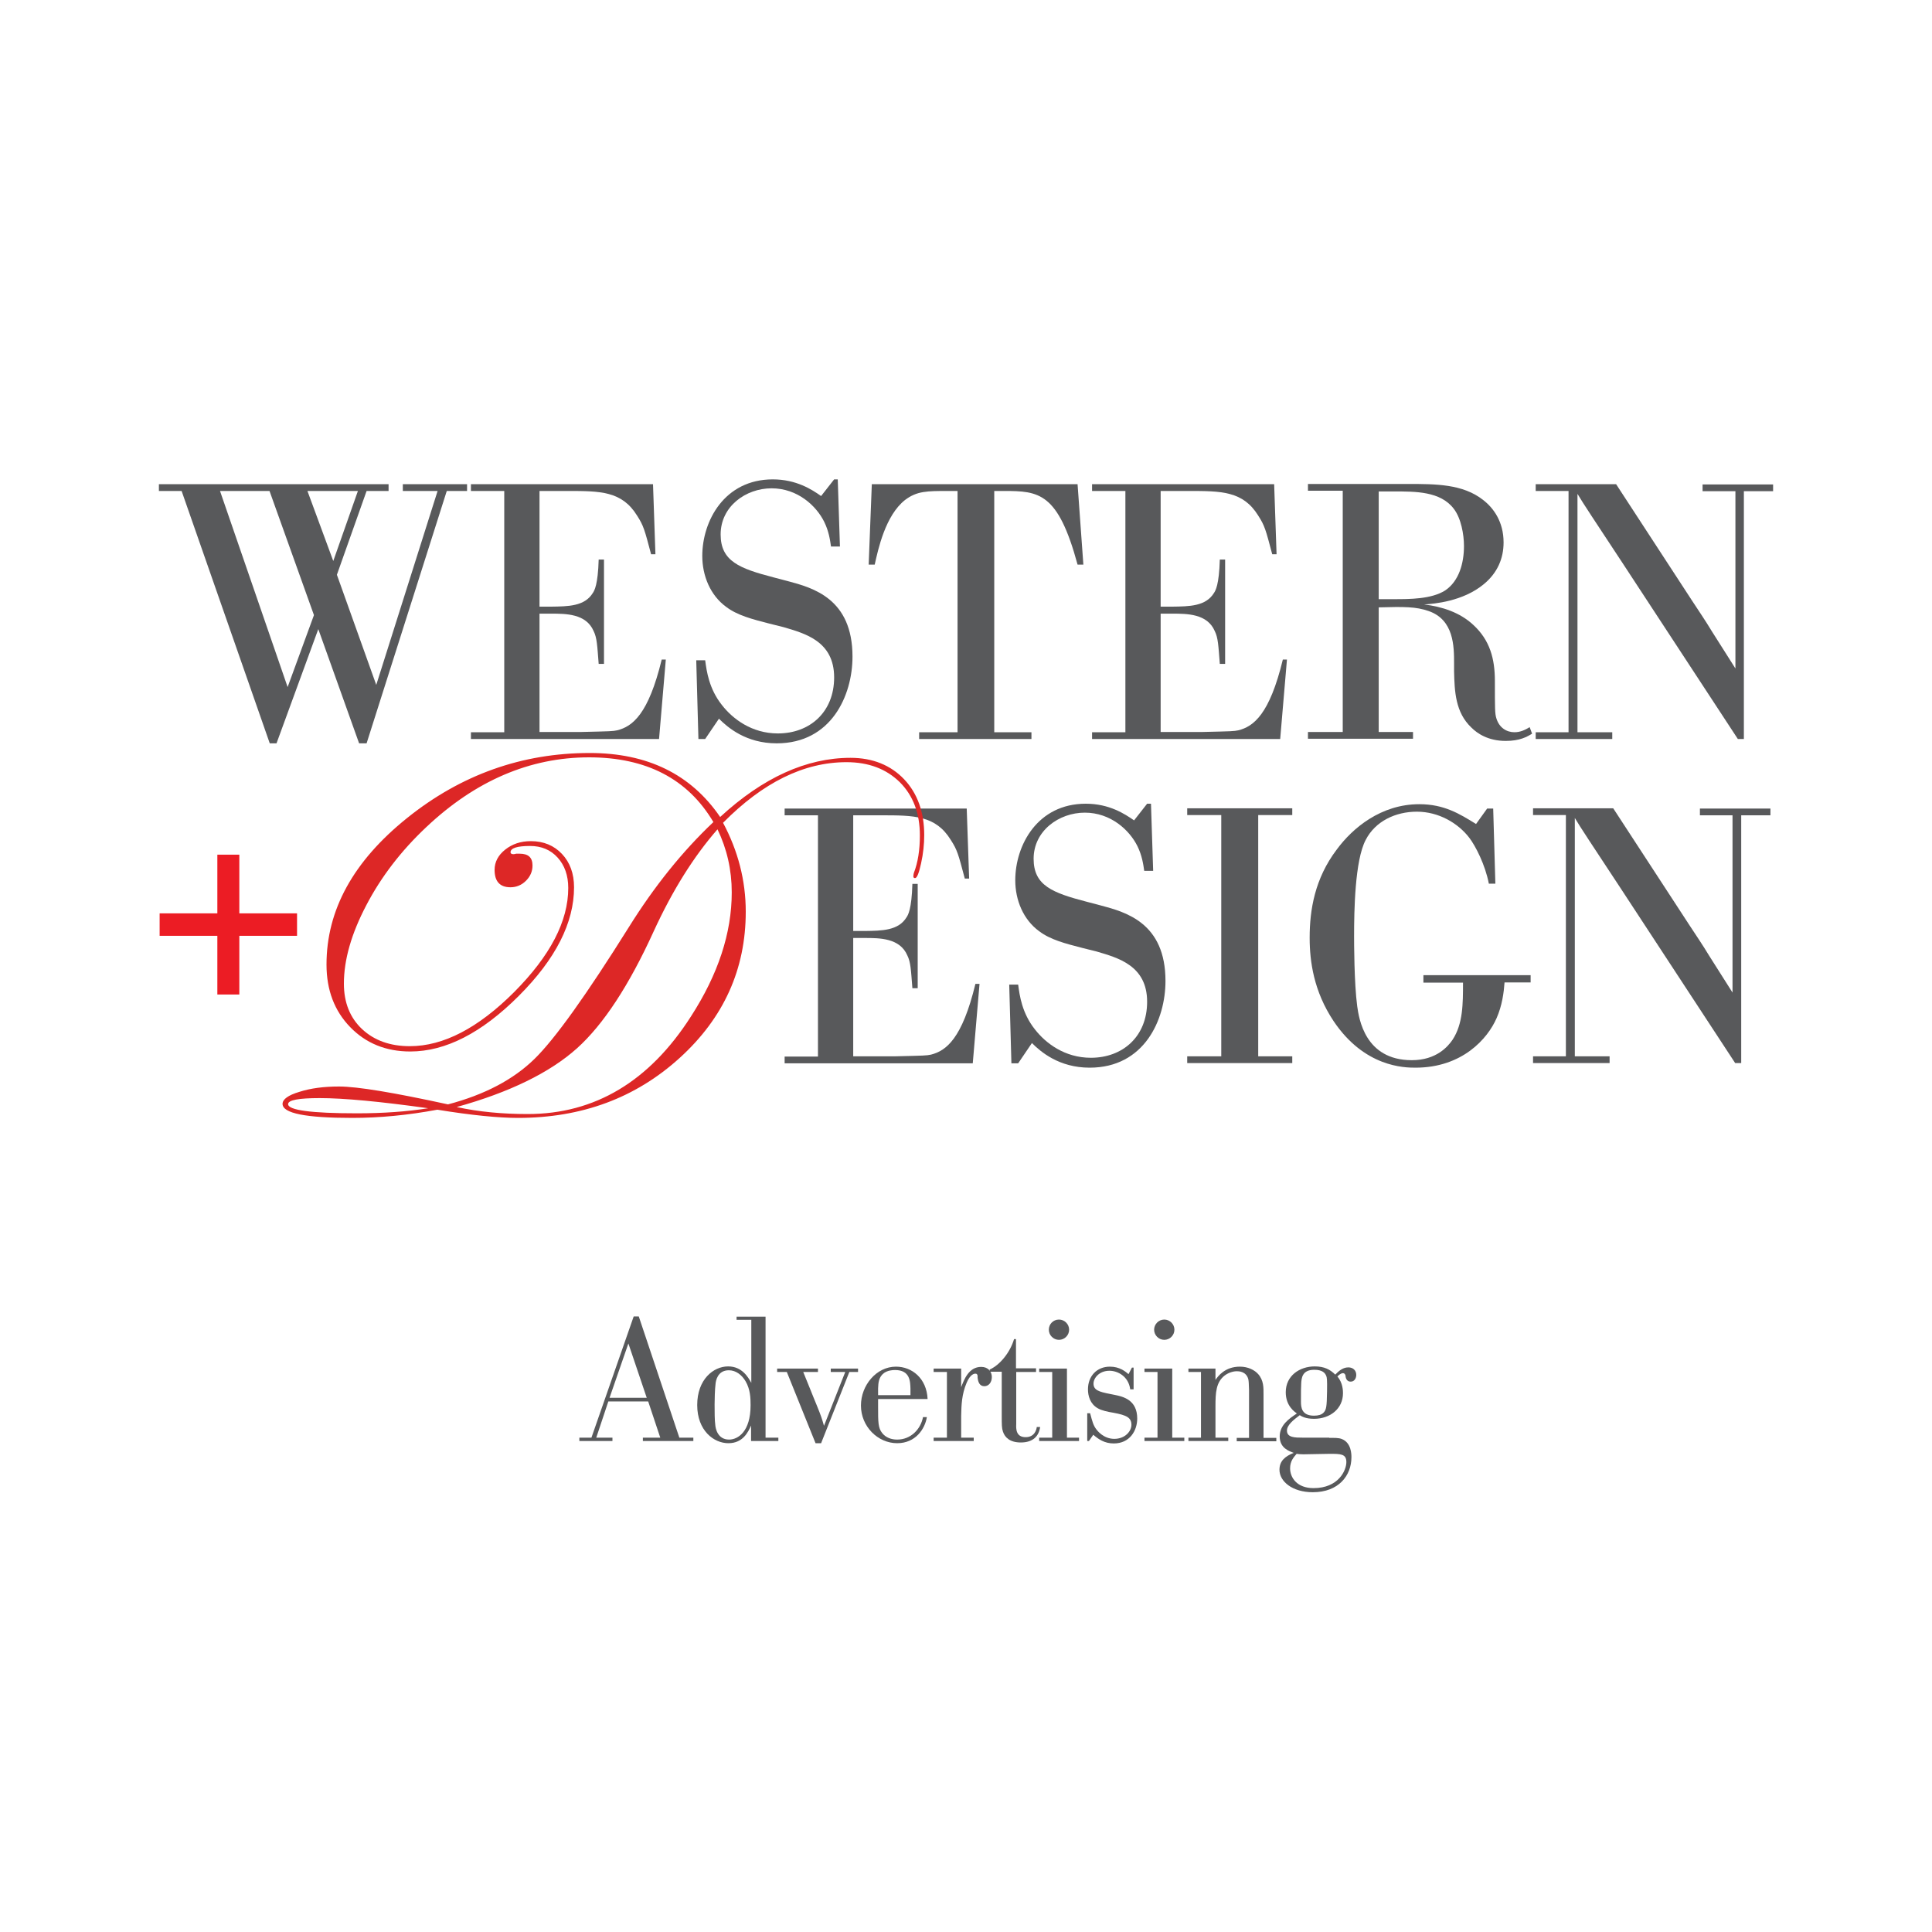 <svg xmlns="http://www.w3.org/2000/svg" xmlns:xlink="http://www.w3.org/1999/xlink" viewBox="0 0 800 800" style="enable-background:new 0 0 800 800;"><style>.st0{fill:#58595B;} .st1{fill:#DD2726;} .st2{fill:#EC1C24;}</style><g id="Layer_1"><g><g><path class="st0" d="M268.4 580.3h-16.5l-5 15h6.7v1.4h-13.7v-1.4h5l17.5-50.2h2.1l16.8 50.2h5.8v1.4h-20.9v-1.4h7.2L268.4 580.3zm-16-1.5h15.4l-7.6-22.5L252.4 578.8z"/><path class="st0" d="M305 545.2h12v50.1h5.3v1.4H311v-6.4c-1.2 2.6-3.3 7.3-9.4 7.3-6 0-12.9-5.2-12.9-15.8s6.7-16 12.8-16c5.8.0 8.3 4.5 9.6 6.8v-26.1H305V545.2zM296.2 590.2c.1 1.2.9 5.9 5.7 5.9 3.6.0 8.9-3.2 8.9-14.2.0-3-.1-6.6-2.1-10-1.5-2.5-3.9-4.5-6.9-4.5-4.7.0-5.4 4.4-5.5 5.6-.3 2.1-.4 6.9-.4 8.5C295.9 584.2 295.9 588.3 296.2 590.2z"/><path class="st0" d="M351.7 568.1 340 597.6h-2.3l-11.9-29.5h-4v-1.4h16.9v1.4h-6.1l3 7.4c.9 2.2 1.7 4.3 2.6 6.4 1.9 4.7 2.1 5.4 3 8.5l8.8-22.3h-6v-1.4h11.3v1.4H351.7z"/><path class="st0" d="M383.8 586.8c-.8 4.9-4.7 10.8-12.3 10.8-8 0-15-6.9-15-15.6.0-8.4 6.4-16.1 14.5-16.1 6.6.0 12.7 4.8 13.1 13.4h-20.5v3.2c0 6.4.0 8.8 1.7 10.9 1.5 1.9 3.8 2.7 6.2 2.7 5.6.0 9.7-4.2 10.7-9.3H383.8zM377 575c-.1-2.9-.1-7.7-6.4-7.7-1.3.0-3 .2-4.5 1.2-2.3 1.7-2.4 4.1-2.5 6.4v2.8H377V575z"/><path class="st0" d="M386.5 566.7H398v7.7c1.2-3.1 3.1-8.4 8.3-8.4 2.9.0 4.4 2 4.4 4.2s-1.3 3.8-3.1 3.8c-1.9.0-2.6-1.6-2.8-3.6v-.7c-.1-.6-.3-.9-.9-.9-.5.0-2.1.2-3.6 3.7-2.1 4.9-2.2 9.3-2.3 13.8v9h5.2v1.4h-16.6v-1.4h5.5v-27.2h-5.5V566.7z"/><path class="st0" d="M429.1 568.1h-8.3v21.6c-.1 2-.1 5.4 3.9 5.4 3.7.0 4.5-3.1 4.6-4.2h1.4c-.5 3.6-2.8 6.4-8 6.4-4.4.0-6.6-2-7.4-4.5-.5-1.4-.5-2.9-.5-6.6V568h-5v-.9c4.1-1.8 8.4-6.9 10.1-12.6h.8v12.1h8.3V568.1z"/><path class="st0" d="M430.3 566.7h11.5v28.6h5v1.4h-16.5v-1.4h5.4v-27.2h-5.4V566.7zM438.5 546.4c2.3.0 4.2 1.9 4.2 4.2s-1.9 4.2-4.2 4.2-4.2-1.9-4.2-4.2S436.1 546.4 438.5 546.4z"/><path class="st0" d="M450.9 596.7h-.7v-11.5h1.2c.9 3.4 1.3 5 2.6 6.7.3.4 2.9 3.9 7.4 3.9s7.1-3.2 7.1-5.8c0-3-2-4-7.4-5-2.4-.4-4.9-.9-6.6-1.9-3.1-1.8-4-5.1-4-7.8.0-5.4 3.6-9.4 9.1-9.4 4 0 6.4 2 7.7 3.1l1.4-2.7h.7v9H468c-.7-5.4-5.2-7.7-8.6-7.7-4.3.0-6.6 3.1-6.6 5.3.0 2.7 2.2 3.4 6.8 4.3l2 .4c3.4.7 9.3 2 9.3 9.8.0 5-3.1 10.3-9.7 10.3-3.9.0-6.4-1.8-8.5-3.6L450.9 596.7z"/><path class="st0" d="M473.9 566.7h11.5v28.6h5v1.4h-16.5v-1.4h5.4v-27.2h-5.4V566.7zM482.1 546.4c2.3.0 4.2 1.9 4.2 4.2s-1.9 4.2-4.2 4.2-4.2-1.9-4.2-4.2S479.8 546.4 482.1 546.4z"/><path class="st0" d="M508.6 596.7h-16.5v-1.4h5.2v-27.2h-5.2v-1.4h11.2v4.7c1-1.5 3.9-5.5 10.1-5.5 3.4.0 6.1 1.4 7.6 3.1 2.3 2.6 2.2 5.7 2.2 8.3v18.1h5.3v1.4h-16.4v-1.4h5.1v-19.8c-.1-2.6-.1-3.5-.3-4.5-.9-3.3-4-3.3-4.8-3.3-1.5.0-3.4.6-4.9 1.7-3.7 2.8-3.9 7.2-3.9 12.9v12.9h5.3V596.7z"/><path class="st0" d="M550.4 595.4c2 0 3.9-.1 5.3.5 3.9 1.6 3.9 6.4 3.9 7.5.0 7.6-5.3 14.5-16 14.5-8.5.0-13.8-4.5-13.8-9.3.0-3.7 2.4-5.6 5.9-7-1.8-.7-5.8-1.9-5.8-6.8.0-4.7 3.9-7.4 7.1-9.5-.9-.7-4.6-3.1-4.6-8.8.0-6.9 5.8-10.7 12-10.7 4 0 6.4 1.3 8.5 3.4.9-.9 2.8-3 5.4-3 2 0 3.3 1.3 3.3 3.1.0 1.3-.7 2.8-2.3 2.8-1.3.0-1.9-.9-2.1-2l-.1-.7c-.2-.4-.4-.8-1-.8-.9.0-1.9.9-2.3 1.4 2.3 2.6 2.3 6.1 2.3 6.9.0 6.4-5.3 10.6-12 10.6-3.5.0-5.1-1-5.9-1.5-2.7 2-5.3 4.1-5.3 6.4.0 2.9 3.4 2.9 6.5 2.9h11zM545 602.1l-5.3.1c-1.4.0-2-.1-2.8-.2-1.2 1.4-2.7 3-2.7 6 0 3.8 2.8 8.2 9.7 8.2 10.4.0 13.6-7.4 13.6-10.8s-2.4-3.4-6.9-3.4L545 602.1zM549.2 569.8c-.5-1.3-1.6-2.6-5-2.6-5 0-5.3 3.4-5.4 5.8-.1 2.1-.1 2.6-.1 7.4.0 2.4.3 5.8 5.4 5.8 1.8.0 3.1-.4 3.9-1.2 1.2-1.2 1.4-2.4 1.5-8.9C549.6 571 549.4 570.4 549.2 569.8z"/></g></g></g><g id="Isolation_Mode"><g><g><path class="st0" d="M185 203.3l-33.2 104.5h-3.1l-16.9-47.3-17.3 47.3h-2.8L75.2 203.3h-9.4v-2.8h95.1v2.8h-9.1L139.5 238l16.3 45.6 25.4-80.3h-14.4v-2.8h26.6v2.8H185zm-55 51.4-18.4-51.4H91.1l28 81.2L130 254.7zm8-22.4 10.2-29h-20.9l10.7 29z"/><path class="st0" d="M275.7 273.1l-2.8 32.9H195v-2.8h13.8v-99.9H195v-2.8h75.4l1 29h-1.8c-2.7-10.2-3.1-11.8-5.8-16-6.3-10.2-15.3-10.2-28.9-10.2h-11.5v47.9h4.8c7-.1 13.9-.1 17.3-5.7.6-.9 2.1-3.3 2.4-13.8h2.2v43.2h-2.2c-.6-7.6-.7-10.8-2.1-13.6-3.1-7.2-11.5-7.2-17.6-7.2h-4.8v49h17.2c12.7-.3 13-.3 15-.7 6.3-1.6 12.9-6.6 18.4-29.3H275.7z"/><path class="st0" d="M346.9 198.6l.9 27.7h-3.7c-.4-2.8-.9-6.3-2.8-10.2-3.3-6.7-11.1-13.9-21.8-13.9s-21.1 7.5-21.1 19.1c0 11.1 7.8 14.1 22 17.8l5.7 1.5c10.6 2.8 26.9 7.3 26.9 31.3.0 16.1-8.8 35.9-31.4 35.9-12.7.0-20.3-6.6-23.9-10.2L292 306h-2.8l-.9-32.6h3.7c.6 4.6 1.6 11.8 6.9 18.5 4.5 5.8 12.4 11.8 23.2 11.8 13.2.0 23.3-8.8 23.3-23.2.0-15-12.1-18.2-20.9-20.8l-6-1.5c-7-1.8-13.2-3.4-17.8-6.9-6.6-4.8-9.9-12.9-9.9-21.1.0-14.4 9.1-31.7 29.2-31.7 9.7.0 16.2 4.2 20 6.9l5.4-6.9H346.9z"/><path class="st0" d="M446.2 233.8c-8.1-29.9-16-30.5-30.5-30.5h-4v99.9h15.4v2.8h-46.5v-2.8h15.9v-99.9h-3.9c-8.7.0-12.9.0-17.8 3.7-8.2 6.4-11.2 20.5-12.6 26.8h-2.5l1.3-33.3h85.2l2.4 33.3H446.2z"/><path class="st0" d="M532.9 273.1l-2.8 32.9h-77.9v-2.8H466v-99.9h-13.8v-2.8h75.4l1 29h-1.8c-2.7-10.2-3.1-11.8-5.8-16-6.3-10.2-15.3-10.2-28.9-10.2h-11.5v47.9h4.8c7-.1 13.9-.1 17.3-5.7.6-.9 2.1-3.3 2.4-13.8h2.2v43.2h-2.2c-.6-7.6-.7-10.8-2.1-13.6-3.1-7.2-11.5-7.2-17.6-7.2h-4.8v49h17.2c12.7-.3 13-.3 15-.7 6.3-1.6 12.9-6.6 18.4-29.3H532.9z"/><path class="st0" d="M585.1 303.1v2.8h-43.5v-2.8H556v-99.9h-14.4v-2.8H583c11.5.0 22.7.0 31.1 6.6 4.3 3.3 8.5 9 8.5 17.6.0 6.6-2.5 12.6-8.2 17.3-8.7 7.2-20.6 8.1-24.7 8.4 7.5.9 14.8 3.3 20.3 8.4 7 6.4 9 14.2 9 23.3.0 11.2.0 13.5.6 15.4 1.2 4 4.3 5.8 7.5 5.8 2.5.0 4.5-1 6.3-2.1l1 2.7c-2.1 1.3-5.1 3-10.9 3-7.3.0-11.8-3.1-14.2-5.5-6.7-6.3-7-15.1-7.2-23.3v-3.3c0-6.9.0-18.1-10.6-21.7-5.2-1.8-10-1.8-20.6-1.5v51.6H585.1zm-14.2-99.6v44.6h6.4c6.4.0 15.4.0 21.1-3.6 5.8-3.9 7.8-11.4 7.8-18.4.0-4.8-1.2-11.5-4.2-15.4-5.5-7.3-16-7.2-24.7-7.2H570.9z"/><path class="st0" d="M722.1 203.3V306h-2.5l-47.7-72.8c-11.2-17-16.6-25.1-18.7-28.7v98.7h14.4v2.8h-31.7v-2.8h13.6v-99.9h-13.6v-2.8h33.3l31.3 48c2.8 4.3 5.7 8.5 8.4 13l9.7 15.3v-73.4H705v-2.8h29.2v2.8H722.1z"/></g><g><path class="st0" d="M405.6 407.4l-2.8 32.9h-77.9v-2.8h13.8v-99.9h-13.8v-2.8h75.4l1 29h-1.8c-2.7-10.2-3.1-11.8-5.8-16-6.3-10.2-15.3-10.2-28.9-10.2h-11.5v47.9h4.8c7-.1 13.9-.1 17.3-5.7.6-.9 2.1-3.3 2.4-13.8h2.2v43.2h-2.2c-.6-7.6-.7-10.8-2.1-13.6-3.1-7.2-11.5-7.2-17.6-7.2h-4.8v49h17.2c12.7-.3 13-.3 15-.7 6.3-1.6 12.9-6.6 18.4-29.3H405.6z"/><path class="st0" d="M476.6 332.9l.9 27.7h-3.7c-.4-2.8-.9-6.3-2.8-10.2-3.3-6.7-11.1-13.9-21.8-13.9S428 344 428 355.6c0 11.1 7.8 14.1 22 17.8l5.7 1.5c10.6 2.8 26.9 7.3 26.9 31.3.0 16.1-8.8 35.9-31.4 35.9-12.7.0-20.3-6.6-23.9-10.2l-5.7 8.4h-2.8l-.9-32.6h3.7c.6 4.6 1.6 11.8 6.9 18.5 4.5 5.8 12.4 11.8 23.2 11.8 13.2.0 23.3-8.8 23.3-23.2.0-15-12.1-18.2-20.9-20.8l-6-1.5c-7-1.8-13.2-3.4-17.8-6.9-6.6-4.8-9.9-12.9-9.9-21.1.0-14.4 9.1-31.7 29.2-31.7 9.7.0 16.1 4.2 20 6.9l5.4-6.9H476.6z"/><path class="st0" d="M535.1 337.5H521v99.9h14.1v2.8h-43.5v-2.8h14.1v-99.9h-14.1v-2.8h43.5V337.5z"/><path class="st0" d="M633.9 406.8H623c-.3 4.2-1 9.6-3.3 14.8-3.7 8.5-14.2 20.5-33.6 20.5-4.6.0-21.1-.2-33.9-19.3-8.2-12.3-9.9-24.7-9.9-34.5.0-11.5 2.1-24.5 11.2-36.5 6.6-9 18.4-18.8 34.2-18.8 10.3.0 16.7 4 23.5 8.2l4.6-6.4h2.5l.9 31.1h-2.7c-1.5-7.8-5.5-15.6-8.1-19-4.6-6-12.6-10.8-21.7-10.8-8.8.0-17.2 3.9-21.2 11.7-4.5 8.5-4.8 29.5-4.8 39.9.0 2.2.0 19.4 1.3 29 .7 4.9 3.1 22.3 22.6 22.3 10.2.0 15-5.7 16.9-8.5 4.3-6.6 4.3-14.8 4.3-23.6h-16.4v-3.1h44.4V406.8z"/><path class="st0" d="M721 337.5v102.7h-2.5l-47.7-72.8c-11.2-17-16.6-25.1-18.7-28.7v98.7h14.4v2.8h-31.7v-2.8h13.6v-99.9h-13.6v-2.8H668l31.3 48c2.8 4.3 5.7 8.5 8.4 13l9.7 15.3v-73.4h-13.5v-2.8h29.2v2.8H721z"/></g><g><path class="st1" d="M382.7 345.8c0 3.7-.4 7.6-1.3 11.7-.9 4.1-1.7 6.1-2.5 6.1-.4.0-.7-.2-.7-.7s.1-1 .2-1.4c1.7-4.4 2.5-9.6 2.5-15.6.0-9.1-2.8-16.5-8.3-22-5.6-5.5-12.9-8.3-22.1-8.3-17.6.0-34.6 8.4-51.1 25.1 6.2 11.6 9.4 23.9 9.4 36.8.0 23.8-9.1 44-27.4 60.6-18.3 16.6-40.6 24.8-66.9 24.8-8.1.0-19.3-1.1-33.4-3.4-12.3 2.3-24 3.4-35.3 3.4-19.2.0-28.8-1.9-28.8-5.8.0-1.9 2.3-3.6 7-5 4.7-1.5 10.1-2.2 16.4-2.2 7.6.0 22.6 2.5 45.1 7.4 15.2-4 27.1-10.3 35.8-18.8 8.5-8.3 21.5-26.5 39.1-54.6 10.6-17 22.3-31.5 35-43.5-10.6-17.9-27.8-26.8-51.5-26.8-24.5.0-47.1 9.7-67.5 29-10.3 9.7-18.6 20.5-24.7 32.2-6.2 11.8-9.3 22.6-9.3 32.5.0 7.8 2.5 14.1 7.5 18.8s11.6 7.1 19.8 7.1c13.9.0 28.3-7.5 43.2-22.4 14.9-15 22.4-29.3 22.4-43.1.0-5.2-1.5-9.4-4.4-12.6-2.9-3.2-6.7-4.8-11.4-4.8-5.4.0-8.1.9-8.1 2.6.0.5.4.8 1.2.8.4.0.8-.1 1.1-.2h1.5c3.6.0 5.3 1.6 5.3 4.9.0 2.4-.9 4.5-2.7 6.3-1.8 1.8-4 2.7-6.4 2.7-4.4.0-6.6-2.4-6.6-7.2.0-3.3 1.5-6.1 4.4-8.4 2.9-2.3 6.4-3.5 10.6-3.5 5.3.0 9.6 1.8 12.9 5.3s5 8.1 5 13.8c0 14.7-7.6 29.7-22.9 45s-30.3 23-44.9 23c-10.1.0-18.4-3.4-24.9-10.1-6.5-6.7-9.8-15.3-9.8-25.9.0-22.6 11.1-42.8 33.4-60.7s47.5-26.9 75.6-26.9c23.9.0 41.9 8.8 54 26.5 17.7-16.3 35.7-24.5 54-24.5 9.1.0 16.6 3 22.2 8.9C379.9 328.5 382.7 336.3 382.7 345.8zM177.3 458.9c-20-2.8-35-4.2-44.9-4.2-8.7.0-13.1.8-13.1 2.5.0 2.5 9.5 3.8 28.5 3.8C158.7 461 168.5 460.3 177.3 458.9zM303 369.5c0-9.3-2-18-5.9-26.1-9.8 11.2-18.6 25.2-26.4 42.2-10.2 22.4-20.8 38.6-31.8 48.5-11.3 10.1-27.9 18.2-49.8 24.3 9.2 2 19 2.9 29.4 2.9 27.8.0 50.4-13.5 67.6-40.4 11.3-17.5 16.9-34.6 16.9-51.4z"/></g><g><g><path class="st2" d="M99.1 353.9v24.3H123v9.3H99.1v24.3H90v-24.3H66.1v-9.3H90v-24.3H99.1z"/></g></g></g></g></svg>